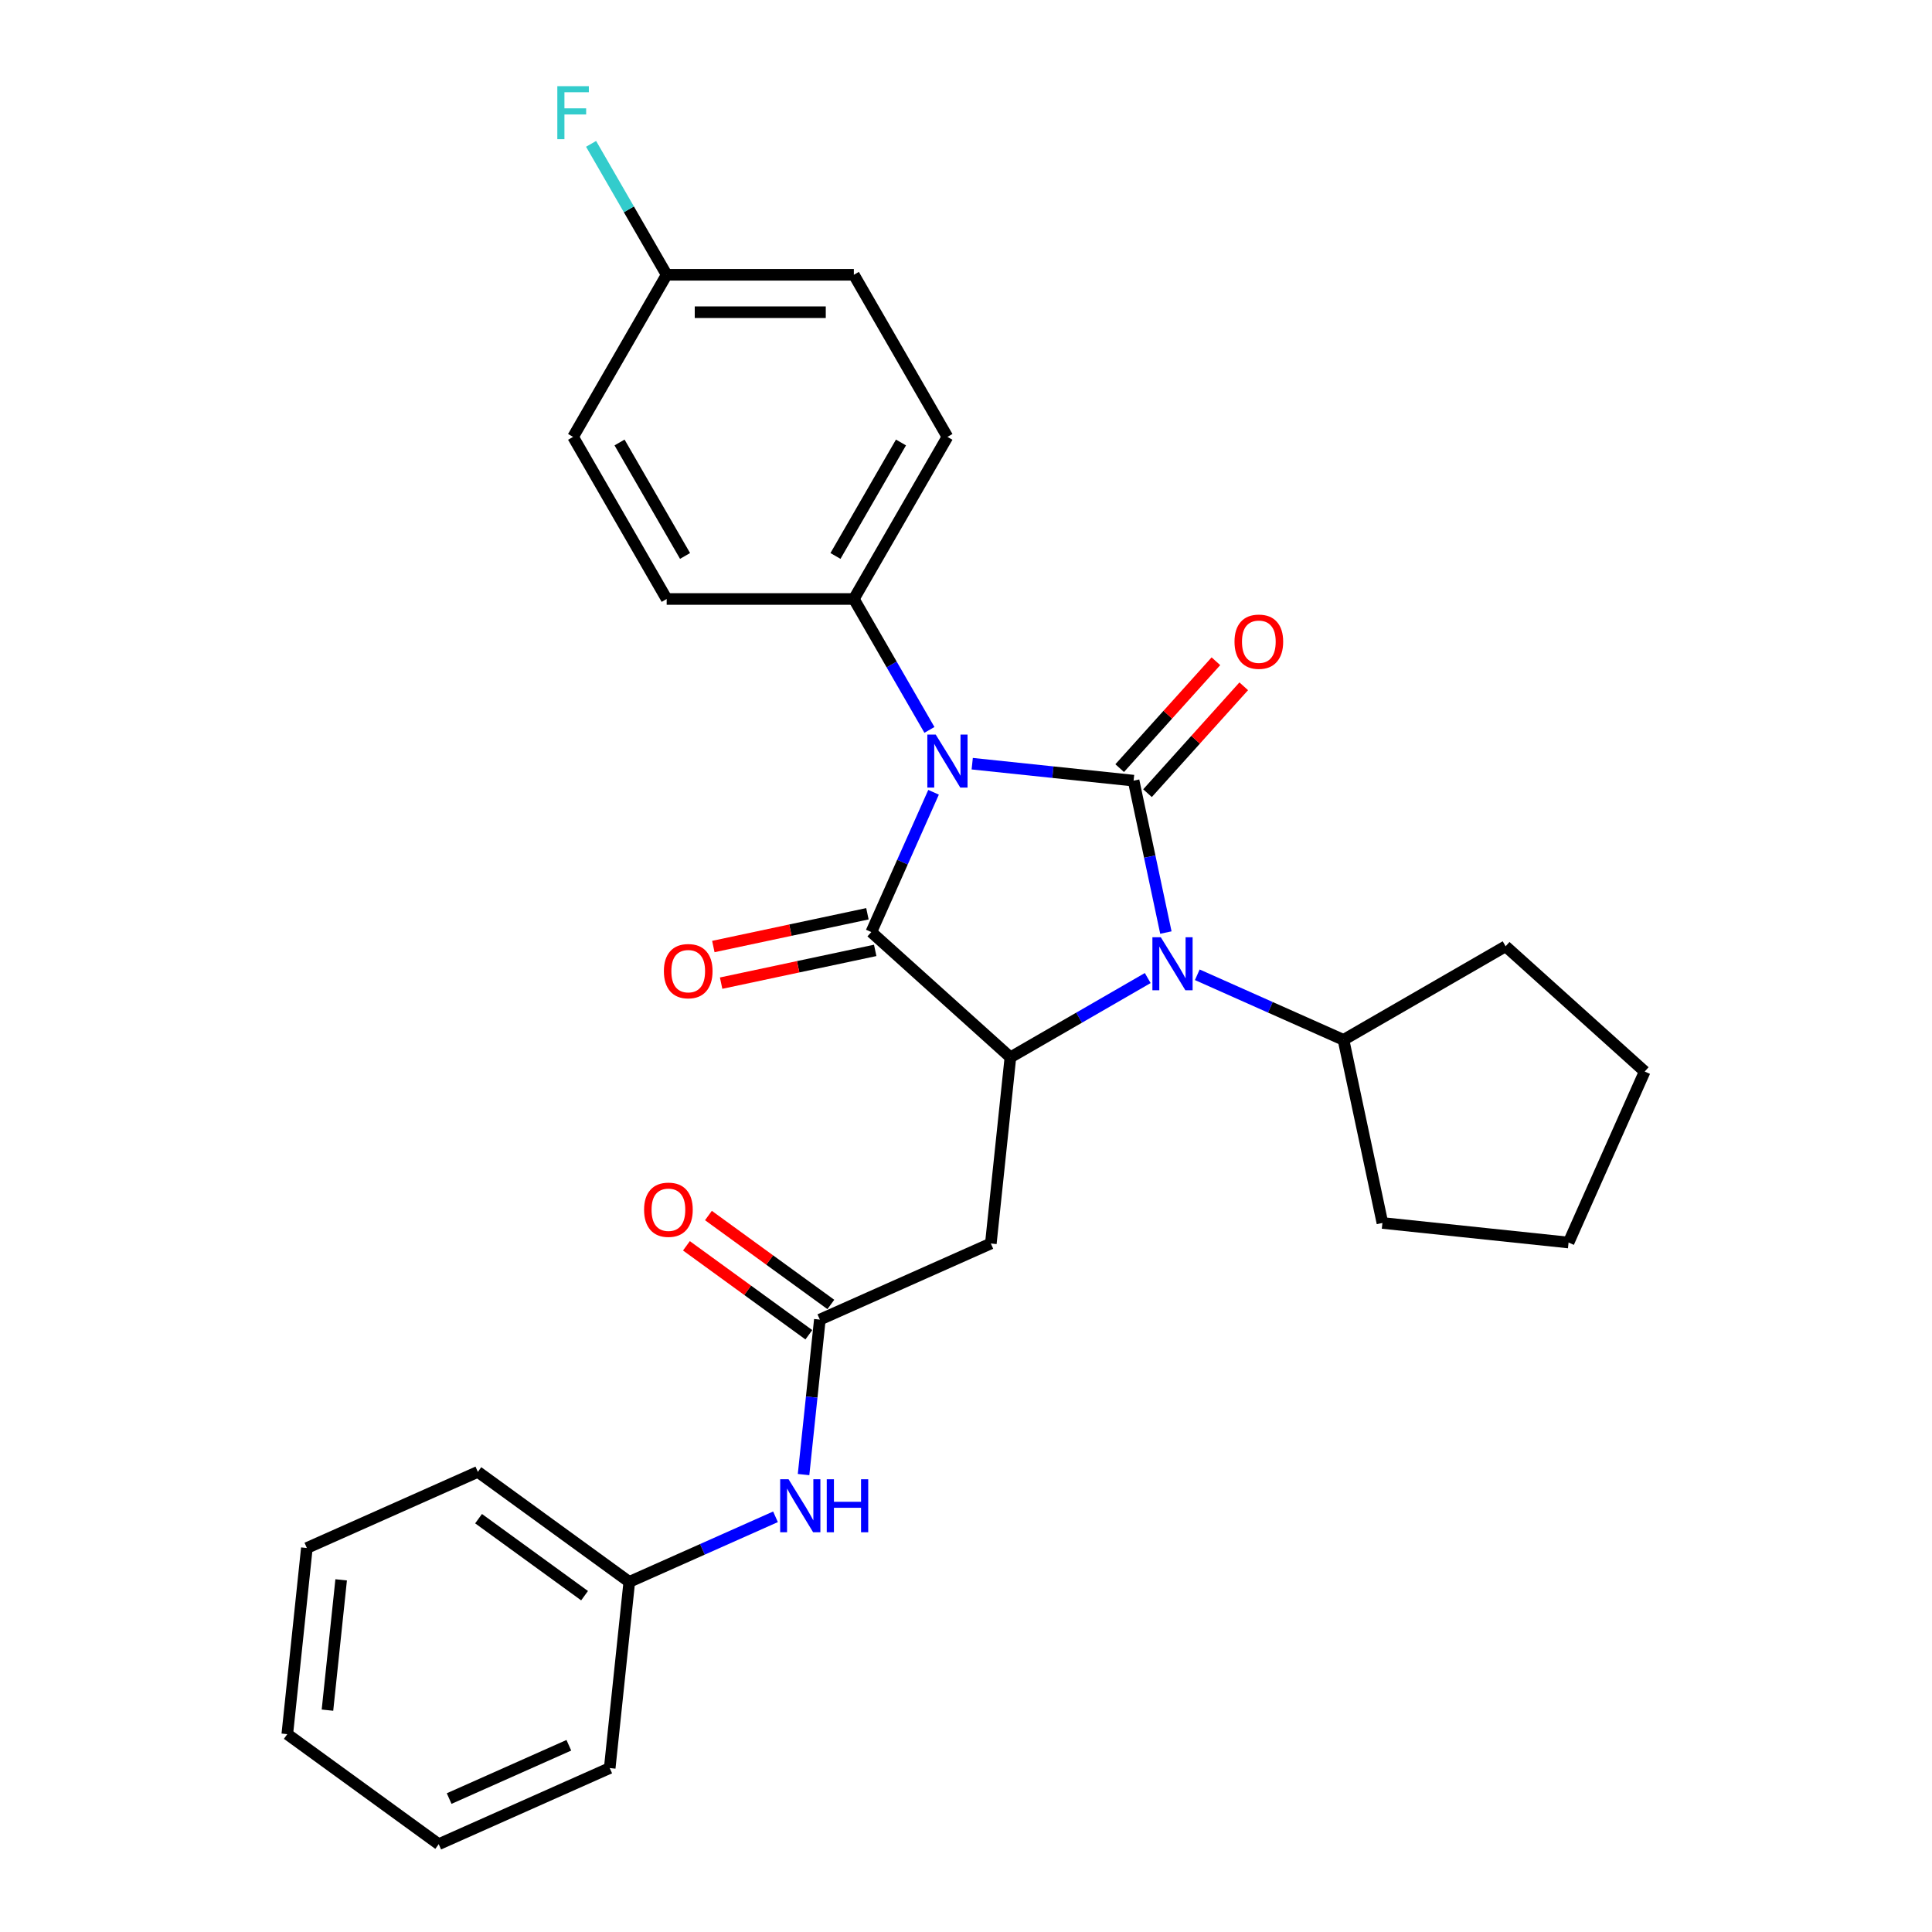 <?xml version='1.0' encoding='iso-8859-1'?>
<svg version='1.1' baseProfile='full'
              xmlns='http://www.w3.org/2000/svg'
                      xmlns:rdkit='http://www.rdkit.org/xml'
                      xmlns:xlink='http://www.w3.org/1999/xlink'
                  xml:space='preserve'
width='1000px' height='1000px' viewBox='0 0 1000 1000'>
<!-- END OF HEADER -->
<rect style='opacity:1.0;fill:#FFFFFF;stroke:none' width='1000' height='1000' x='0' y='0'> </rect>
<path class='bond-0' d='M 503.22,395.285 L 544.983,399.675' style='fill:none;fill-rule:evenodd;stroke:#0000FF;stroke-width:6px;stroke-linecap:butt;stroke-linejoin:miter;stroke-opacity:1' />
<path class='bond-0' d='M 544.983,399.675 L 586.745,404.064' style='fill:none;fill-rule:evenodd;stroke:#000000;stroke-width:6px;stroke-linecap:butt;stroke-linejoin:miter;stroke-opacity:1' />
<path class='bond-1' d='M 483.207,410.078 L 467.097,446.261' style='fill:none;fill-rule:evenodd;stroke:#0000FF;stroke-width:6px;stroke-linecap:butt;stroke-linejoin:miter;stroke-opacity:1' />
<path class='bond-1' d='M 467.097,446.261 L 450.987,482.444' style='fill:none;fill-rule:evenodd;stroke:#000000;stroke-width:6px;stroke-linecap:butt;stroke-linejoin:miter;stroke-opacity:1' />
<path class='bond-6' d='M 481.074,377.796 L 461.513,343.915' style='fill:none;fill-rule:evenodd;stroke:#0000FF;stroke-width:6px;stroke-linecap:butt;stroke-linejoin:miter;stroke-opacity:1' />
<path class='bond-6' d='M 461.513,343.915 L 441.952,310.034' style='fill:none;fill-rule:evenodd;stroke:#000000;stroke-width:6px;stroke-linecap:butt;stroke-linejoin:miter;stroke-opacity:1' />
<path class='bond-2' d='M 586.745,404.064 L 595.101,443.377' style='fill:none;fill-rule:evenodd;stroke:#000000;stroke-width:6px;stroke-linecap:butt;stroke-linejoin:miter;stroke-opacity:1' />
<path class='bond-2' d='M 595.101,443.377 L 603.458,482.689' style='fill:none;fill-rule:evenodd;stroke:#0000FF;stroke-width:6px;stroke-linecap:butt;stroke-linejoin:miter;stroke-opacity:1' />
<path class='bond-7' d='M 593.945,410.547 L 618.85,382.887' style='fill:none;fill-rule:evenodd;stroke:#000000;stroke-width:6px;stroke-linecap:butt;stroke-linejoin:miter;stroke-opacity:1' />
<path class='bond-7' d='M 618.85,382.887 L 643.756,355.227' style='fill:none;fill-rule:evenodd;stroke:#FF0000;stroke-width:6px;stroke-linecap:butt;stroke-linejoin:miter;stroke-opacity:1' />
<path class='bond-7' d='M 579.546,397.581 L 604.451,369.921' style='fill:none;fill-rule:evenodd;stroke:#000000;stroke-width:6px;stroke-linecap:butt;stroke-linejoin:miter;stroke-opacity:1' />
<path class='bond-7' d='M 604.451,369.921 L 629.356,342.261' style='fill:none;fill-rule:evenodd;stroke:#FF0000;stroke-width:6px;stroke-linecap:butt;stroke-linejoin:miter;stroke-opacity:1' />
<path class='bond-3' d='M 450.987,482.444 L 522.985,547.271' style='fill:none;fill-rule:evenodd;stroke:#000000;stroke-width:6px;stroke-linecap:butt;stroke-linejoin:miter;stroke-opacity:1' />
<path class='bond-8' d='M 448.973,472.967 L 409.099,481.443' style='fill:none;fill-rule:evenodd;stroke:#000000;stroke-width:6px;stroke-linecap:butt;stroke-linejoin:miter;stroke-opacity:1' />
<path class='bond-8' d='M 409.099,481.443 L 369.224,489.919' style='fill:none;fill-rule:evenodd;stroke:#FF0000;stroke-width:6px;stroke-linecap:butt;stroke-linejoin:miter;stroke-opacity:1' />
<path class='bond-8' d='M 453.002,491.921 L 413.127,500.396' style='fill:none;fill-rule:evenodd;stroke:#000000;stroke-width:6px;stroke-linecap:butt;stroke-linejoin:miter;stroke-opacity:1' />
<path class='bond-8' d='M 413.127,500.396 L 373.253,508.872' style='fill:none;fill-rule:evenodd;stroke:#FF0000;stroke-width:6px;stroke-linecap:butt;stroke-linejoin:miter;stroke-opacity:1' />
<path class='bond-10' d='M 619.716,504.541 L 657.556,521.388' style='fill:none;fill-rule:evenodd;stroke:#0000FF;stroke-width:6px;stroke-linecap:butt;stroke-linejoin:miter;stroke-opacity:1' />
<path class='bond-10' d='M 657.556,521.388 L 695.395,538.236' style='fill:none;fill-rule:evenodd;stroke:#000000;stroke-width:6px;stroke-linecap:butt;stroke-linejoin:miter;stroke-opacity:1' />
<path class='bond-28' d='M 594.061,506.236 L 558.523,526.754' style='fill:none;fill-rule:evenodd;stroke:#0000FF;stroke-width:6px;stroke-linecap:butt;stroke-linejoin:miter;stroke-opacity:1' />
<path class='bond-28' d='M 558.523,526.754 L 522.985,547.271' style='fill:none;fill-rule:evenodd;stroke:#000000;stroke-width:6px;stroke-linecap:butt;stroke-linejoin:miter;stroke-opacity:1' />
<path class='bond-4' d='M 522.985,547.271 L 512.858,643.624' style='fill:none;fill-rule:evenodd;stroke:#000000;stroke-width:6px;stroke-linecap:butt;stroke-linejoin:miter;stroke-opacity:1' />
<path class='bond-5' d='M 512.858,643.624 L 424.351,683.029' style='fill:none;fill-rule:evenodd;stroke:#000000;stroke-width:6px;stroke-linecap:butt;stroke-linejoin:miter;stroke-opacity:1' />
<path class='bond-9' d='M 424.351,683.029 L 420.136,723.135' style='fill:none;fill-rule:evenodd;stroke:#000000;stroke-width:6px;stroke-linecap:butt;stroke-linejoin:miter;stroke-opacity:1' />
<path class='bond-9' d='M 420.136,723.135 L 415.921,763.241' style='fill:none;fill-rule:evenodd;stroke:#0000FF;stroke-width:6px;stroke-linecap:butt;stroke-linejoin:miter;stroke-opacity:1' />
<path class='bond-11' d='M 430.046,675.191 L 398.364,652.173' style='fill:none;fill-rule:evenodd;stroke:#000000;stroke-width:6px;stroke-linecap:butt;stroke-linejoin:miter;stroke-opacity:1' />
<path class='bond-11' d='M 398.364,652.173 L 366.683,629.155' style='fill:none;fill-rule:evenodd;stroke:#FF0000;stroke-width:6px;stroke-linecap:butt;stroke-linejoin:miter;stroke-opacity:1' />
<path class='bond-11' d='M 418.657,690.867 L 386.975,667.849' style='fill:none;fill-rule:evenodd;stroke:#000000;stroke-width:6px;stroke-linecap:butt;stroke-linejoin:miter;stroke-opacity:1' />
<path class='bond-11' d='M 386.975,667.849 L 355.294,644.831' style='fill:none;fill-rule:evenodd;stroke:#FF0000;stroke-width:6px;stroke-linecap:butt;stroke-linejoin:miter;stroke-opacity:1' />
<path class='bond-12' d='M 441.952,310.034 L 490.393,226.131' style='fill:none;fill-rule:evenodd;stroke:#000000;stroke-width:6px;stroke-linecap:butt;stroke-linejoin:miter;stroke-opacity:1' />
<path class='bond-12' d='M 432.437,287.76 L 466.346,229.028' style='fill:none;fill-rule:evenodd;stroke:#000000;stroke-width:6px;stroke-linecap:butt;stroke-linejoin:miter;stroke-opacity:1' />
<path class='bond-13' d='M 441.952,310.034 L 345.069,310.034' style='fill:none;fill-rule:evenodd;stroke:#000000;stroke-width:6px;stroke-linecap:butt;stroke-linejoin:miter;stroke-opacity:1' />
<path class='bond-15' d='M 401.397,785.093 L 363.557,801.94' style='fill:none;fill-rule:evenodd;stroke:#0000FF;stroke-width:6px;stroke-linecap:butt;stroke-linejoin:miter;stroke-opacity:1' />
<path class='bond-15' d='M 363.557,801.94 L 325.717,818.787' style='fill:none;fill-rule:evenodd;stroke:#000000;stroke-width:6px;stroke-linecap:butt;stroke-linejoin:miter;stroke-opacity:1' />
<path class='bond-19' d='M 695.395,538.236 L 779.298,489.794' style='fill:none;fill-rule:evenodd;stroke:#000000;stroke-width:6px;stroke-linecap:butt;stroke-linejoin:miter;stroke-opacity:1' />
<path class='bond-20' d='M 695.395,538.236 L 715.538,633.002' style='fill:none;fill-rule:evenodd;stroke:#000000;stroke-width:6px;stroke-linecap:butt;stroke-linejoin:miter;stroke-opacity:1' />
<path class='bond-16' d='M 490.393,226.131 L 441.952,142.228' style='fill:none;fill-rule:evenodd;stroke:#000000;stroke-width:6px;stroke-linecap:butt;stroke-linejoin:miter;stroke-opacity:1' />
<path class='bond-17' d='M 345.069,310.034 L 296.627,226.131' style='fill:none;fill-rule:evenodd;stroke:#000000;stroke-width:6px;stroke-linecap:butt;stroke-linejoin:miter;stroke-opacity:1' />
<path class='bond-17' d='M 354.583,287.76 L 320.674,229.028' style='fill:none;fill-rule:evenodd;stroke:#000000;stroke-width:6px;stroke-linecap:butt;stroke-linejoin:miter;stroke-opacity:1' />
<path class='bond-14' d='M 345.069,142.228 L 296.627,226.131' style='fill:none;fill-rule:evenodd;stroke:#000000;stroke-width:6px;stroke-linecap:butt;stroke-linejoin:miter;stroke-opacity:1' />
<path class='bond-18' d='M 345.069,142.228 L 325.507,108.347' style='fill:none;fill-rule:evenodd;stroke:#000000;stroke-width:6px;stroke-linecap:butt;stroke-linejoin:miter;stroke-opacity:1' />
<path class='bond-18' d='M 325.507,108.347 L 305.946,74.465' style='fill:none;fill-rule:evenodd;stroke:#33CCCC;stroke-width:6px;stroke-linecap:butt;stroke-linejoin:miter;stroke-opacity:1' />
<path class='bond-29' d='M 345.069,142.228 L 441.952,142.228' style='fill:none;fill-rule:evenodd;stroke:#000000;stroke-width:6px;stroke-linecap:butt;stroke-linejoin:miter;stroke-opacity:1' />
<path class='bond-29' d='M 359.601,161.604 L 427.419,161.604' style='fill:none;fill-rule:evenodd;stroke:#000000;stroke-width:6px;stroke-linecap:butt;stroke-linejoin:miter;stroke-opacity:1' />
<path class='bond-21' d='M 325.717,818.787 L 247.337,761.841' style='fill:none;fill-rule:evenodd;stroke:#000000;stroke-width:6px;stroke-linecap:butt;stroke-linejoin:miter;stroke-opacity:1' />
<path class='bond-21' d='M 302.571,825.921 L 247.705,786.059' style='fill:none;fill-rule:evenodd;stroke:#000000;stroke-width:6px;stroke-linecap:butt;stroke-linejoin:miter;stroke-opacity:1' />
<path class='bond-22' d='M 325.717,818.787 L 315.59,915.14' style='fill:none;fill-rule:evenodd;stroke:#000000;stroke-width:6px;stroke-linecap:butt;stroke-linejoin:miter;stroke-opacity:1' />
<path class='bond-23' d='M 779.298,489.794 L 851.297,554.622' style='fill:none;fill-rule:evenodd;stroke:#000000;stroke-width:6px;stroke-linecap:butt;stroke-linejoin:miter;stroke-opacity:1' />
<path class='bond-24' d='M 715.538,633.002 L 811.891,643.129' style='fill:none;fill-rule:evenodd;stroke:#000000;stroke-width:6px;stroke-linecap:butt;stroke-linejoin:miter;stroke-opacity:1' />
<path class='bond-25' d='M 247.337,761.841 L 158.83,801.247' style='fill:none;fill-rule:evenodd;stroke:#000000;stroke-width:6px;stroke-linecap:butt;stroke-linejoin:miter;stroke-opacity:1' />
<path class='bond-26' d='M 315.59,915.14 L 227.083,954.545' style='fill:none;fill-rule:evenodd;stroke:#000000;stroke-width:6px;stroke-linecap:butt;stroke-linejoin:miter;stroke-opacity:1' />
<path class='bond-26' d='M 294.433,903.349 L 232.478,930.933' style='fill:none;fill-rule:evenodd;stroke:#000000;stroke-width:6px;stroke-linecap:butt;stroke-linejoin:miter;stroke-opacity:1' />
<path class='bond-30' d='M 851.297,554.622 L 811.891,643.129' style='fill:none;fill-rule:evenodd;stroke:#000000;stroke-width:6px;stroke-linecap:butt;stroke-linejoin:miter;stroke-opacity:1' />
<path class='bond-31' d='M 158.83,801.247 L 148.703,897.599' style='fill:none;fill-rule:evenodd;stroke:#000000;stroke-width:6px;stroke-linecap:butt;stroke-linejoin:miter;stroke-opacity:1' />
<path class='bond-31' d='M 176.582,817.725 L 169.493,885.172' style='fill:none;fill-rule:evenodd;stroke:#000000;stroke-width:6px;stroke-linecap:butt;stroke-linejoin:miter;stroke-opacity:1' />
<path class='bond-27' d='M 227.083,954.545 L 148.703,897.599' style='fill:none;fill-rule:evenodd;stroke:#000000;stroke-width:6px;stroke-linecap:butt;stroke-linejoin:miter;stroke-opacity:1' />
<path  class='atom-0' d='M 484.328 380.218
L 493.319 394.751
Q 494.21 396.185, 495.644 398.781
Q 497.078 401.378, 497.156 401.533
L 497.156 380.218
L 500.798 380.218
L 500.798 407.656
L 497.039 407.656
L 487.39 391.767
Q 486.266 389.907, 485.065 387.775
Q 483.902 385.644, 483.553 384.985
L 483.553 407.656
L 479.988 407.656
L 479.988 380.218
L 484.328 380.218
' fill='#0000FF'/>
<path  class='atom-3' d='M 600.824 485.111
L 609.814 499.644
Q 610.706 501.078, 612.139 503.674
Q 613.573 506.27, 613.651 506.426
L 613.651 485.111
L 617.294 485.111
L 617.294 512.549
L 613.535 512.549
L 603.885 496.66
Q 602.761 494.8, 601.56 492.668
Q 600.397 490.537, 600.049 489.878
L 600.049 512.549
L 596.483 512.549
L 596.483 485.111
L 600.824 485.111
' fill='#0000FF'/>
<path  class='atom-8' d='M 638.978 332.144
Q 638.978 325.555, 642.233 321.874
Q 645.488 318.192, 651.573 318.192
Q 657.657 318.192, 660.912 321.874
Q 664.167 325.555, 664.167 332.144
Q 664.167 338.809, 660.873 342.607
Q 657.579 346.366, 651.573 346.366
Q 645.527 346.366, 642.233 342.607
Q 638.978 338.848, 638.978 332.144
M 651.573 343.266
Q 655.758 343.266, 658.006 340.475
Q 660.292 337.646, 660.292 332.144
Q 660.292 326.757, 658.006 324.044
Q 655.758 321.293, 651.573 321.293
Q 647.387 321.293, 645.101 324.005
Q 642.853 326.718, 642.853 332.144
Q 642.853 337.685, 645.101 340.475
Q 647.387 343.266, 651.573 343.266
' fill='#FF0000'/>
<path  class='atom-9' d='M 343.627 502.665
Q 343.627 496.077, 346.882 492.395
Q 350.137 488.713, 356.222 488.713
Q 362.306 488.713, 365.561 492.395
Q 368.816 496.077, 368.816 502.665
Q 368.816 509.33, 365.522 513.128
Q 362.228 516.887, 356.222 516.887
Q 350.176 516.887, 346.882 513.128
Q 343.627 509.369, 343.627 502.665
M 356.222 513.787
Q 360.407 513.787, 362.655 510.997
Q 364.941 508.168, 364.941 502.665
Q 364.941 497.278, 362.655 494.565
Q 360.407 491.814, 356.222 491.814
Q 352.036 491.814, 349.75 494.526
Q 347.502 497.239, 347.502 502.665
Q 347.502 508.206, 349.75 510.997
Q 352.036 513.787, 356.222 513.787
' fill='#FF0000'/>
<path  class='atom-10' d='M 408.159 765.663
L 417.15 780.195
Q 418.042 781.629, 419.475 784.226
Q 420.909 786.822, 420.987 786.977
L 420.987 765.663
L 424.63 765.663
L 424.63 793.1
L 420.871 793.1
L 411.221 777.211
Q 410.097 775.351, 408.896 773.22
Q 407.733 771.088, 407.384 770.43
L 407.384 793.1
L 403.819 793.1
L 403.819 765.663
L 408.159 765.663
' fill='#0000FF'/>
<path  class='atom-10' d='M 427.924 765.663
L 431.644 765.663
L 431.644 777.328
L 445.673 777.328
L 445.673 765.663
L 449.393 765.663
L 449.393 793.1
L 445.673 793.1
L 445.673 780.428
L 431.644 780.428
L 431.644 793.1
L 427.924 793.1
L 427.924 765.663
' fill='#0000FF'/>
<path  class='atom-12' d='M 333.377 626.161
Q 333.377 619.572, 336.632 615.891
Q 339.887 612.209, 345.971 612.209
Q 352.056 612.209, 355.311 615.891
Q 358.566 619.572, 358.566 626.161
Q 358.566 632.826, 355.272 636.624
Q 351.978 640.383, 345.971 640.383
Q 339.926 640.383, 336.632 636.624
Q 333.377 632.865, 333.377 626.161
M 345.971 637.283
Q 350.157 637.283, 352.404 634.492
Q 354.691 631.663, 354.691 626.161
Q 354.691 620.774, 352.404 618.061
Q 350.157 615.31, 345.971 615.31
Q 341.786 615.31, 339.5 618.022
Q 337.252 620.735, 337.252 626.161
Q 337.252 631.702, 339.5 634.492
Q 341.786 637.283, 345.971 637.283
' fill='#FF0000'/>
<path  class='atom-19' d='M 288.47 44.606
L 304.785 44.606
L 304.785 47.745
L 292.151 47.745
L 292.151 56.077
L 303.39 56.077
L 303.39 59.255
L 292.151 59.255
L 292.151 72.043
L 288.47 72.043
L 288.47 44.606
' fill='#33CCCC'/>
</svg>
